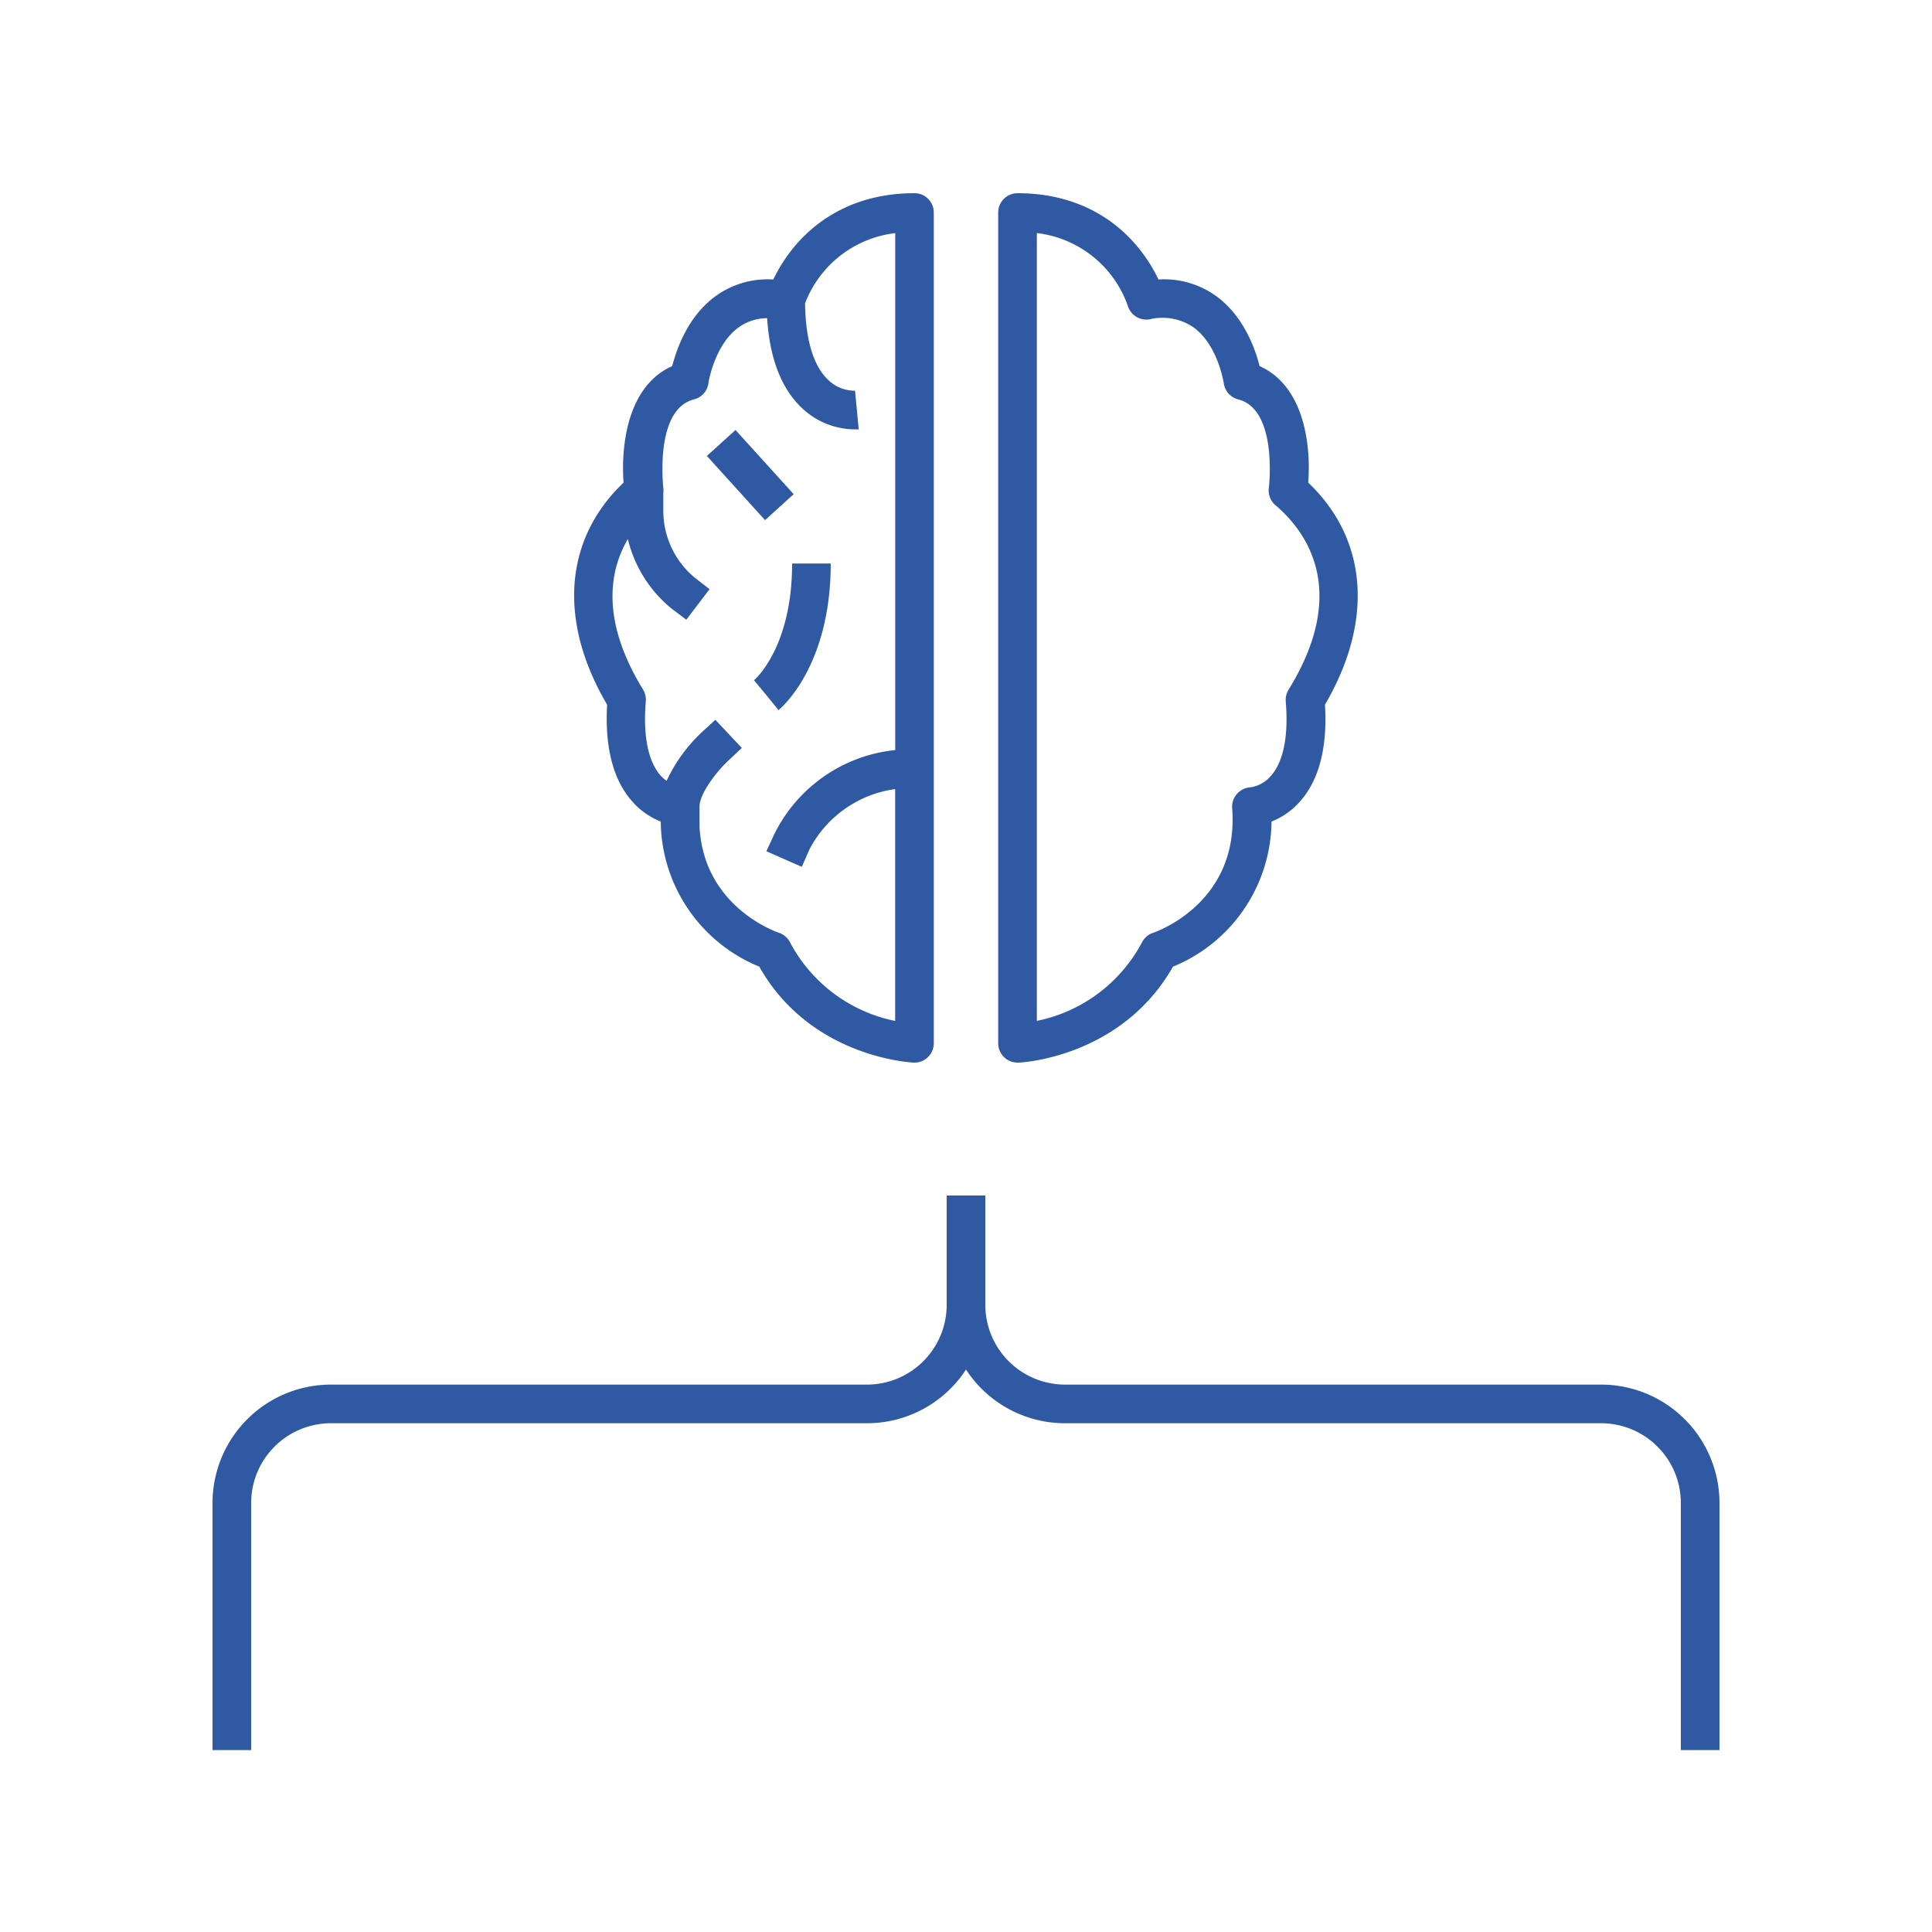 <svg xmlns="http://www.w3.org/2000/svg" viewBox="0 0 300 300">
  <g id="Layer_4" data-name="Layer 4">
    <g>
      <path d="M98.21,124.49a11.46,11.46,0,0,0,4.39,3.08,24.6,24.6,0,0,0,15.3,22.53c7.9,14,23.29,14.87,24,14.9H142a3,3,0,0,0,3-3V33a3,3,0,0,0-3-3c-9.39,0-15.11,4.26-18.25,7.83a24.33,24.33,0,0,0-3.67,5.57,13.76,13.76,0,0,0-9,2.61c-4.23,3.09-6,8.12-6.7,10.84-6.8,3-8,12-7.55,18.09-9.24,8.78-10.2,21.5-2.56,34.48C93.9,116.07,95.21,121.14,98.21,124.49ZM97.49,83.7a20,20,0,0,0,6.7,10.73l2.38,1.8,3.61-4.74-2.35-1.83A13.51,13.51,0,0,1,103,79.55v-3h0a3.06,3.06,0,0,0,0-.8c0-.12-1.42-12.17,4.76-13.73A3,3,0,0,0,110,59.53c0-.06.89-5.93,4.7-8.7a7.66,7.66,0,0,1,4.42-1.42c.41,6.39,2.29,11.13,5.59,14.12a12,12,0,0,0,7.94,3.14c.35,0,.59,0,.69,0l-.57-6A5.92,5.92,0,0,1,128.61,59c-2.3-2.15-3.53-6.27-3.6-11.9a17.12,17.12,0,0,1,14-10.9v80.27a23.61,23.61,0,0,0-18.75,13L119,132.18l5.5,2.42,1.21-2.74A17.71,17.71,0,0,1,139,122.53v36a23.82,23.82,0,0,1-16.33-12.21,3,3,0,0,0-1.72-1.48c-.52-.17-11.76-4.11-12.33-16.58h0v-3c0-2,2.57-5.35,4.38-7.06l2.19-2.06-4.11-4.37-2.18,2a24.75,24.75,0,0,0-5.39,7.48,5.76,5.76,0,0,1-1-.9c-1.9-2.23-2.67-6.19-2.23-11.46a3,3,0,0,0-.43-1.82C93.35,96.47,94.53,88.79,97.49,83.7Z" style="fill: #3059a4"/>
      <path d="M117.08,105.63l1.92,2.31,1.89,2.33c.33-.27,8.11-6.76,8.11-22.77h-6C123,100.44,117.33,105.42,117.08,105.63Z" style="fill: #3059a4"/>
      <path d="M203.14,74.94c.47-6.1-.75-15.06-7.55-18.09-.69-2.72-2.47-7.75-6.7-10.84a13.76,13.76,0,0,0-9-2.61,24.33,24.33,0,0,0-3.67-5.57C173.11,34.26,167.39,30,158,30a3,3,0,0,0-3,3V162a3,3,0,0,0,3,3h.14c.67,0,16.06-.91,24-14.9a24.6,24.6,0,0,0,15.3-22.53,11.46,11.46,0,0,0,4.39-3.08c3-3.35,4.31-8.42,3.91-15.07C213.34,96.44,212.38,83.72,203.14,74.94Zm-3.06,32.17a3,3,0,0,0-.43,1.82c.44,5.27-.33,9.23-2.23,11.46a5.24,5.24,0,0,1-3.18,1.86,3,3,0,0,0-2.14,1,3,3,0,0,0-.77,2.23c1.13,14.67-11.73,19.18-12.26,19.36a3,3,0,0,0-1.74,1.48A23.82,23.82,0,0,1,161,158.52V36.19a17.1,17.1,0,0,1,14.12,11.28,3,3,0,0,0,3.4,2.11,8.58,8.58,0,0,1,6.81,1.25c3.81,2.77,4.69,8.64,4.7,8.69a3,3,0,0,0,2.24,2.5c6.18,1.56,4.77,13.61,4.76,13.72a3,3,0,0,0,1,2.69C202.88,82.54,209.57,91.74,200.08,107.11Z" style="fill: #3059a4"/>
      <rect x="113.5" y="67.04" width="6" height="13.45" transform="translate(-19.36 97.33) rotate(-42.18)" style="fill: #3059a4"/>
      <path d="M267,271.75V233.37A18.39,18.39,0,0,0,248.63,215H165.37A12.39,12.39,0,0,1,153,202.63v-17h-6v17A12.39,12.39,0,0,1,134.63,215H51.37A18.39,18.39,0,0,0,33,233.37v38.38h6V233.37A12.39,12.39,0,0,1,51.37,221h83.26A18.34,18.34,0,0,0,150,212.66,18.34,18.34,0,0,0,165.37,221h83.26A12.39,12.39,0,0,1,261,233.37v38.38Z" style="fill: #3059a4"/>
    </g>
  </g>
</svg>
